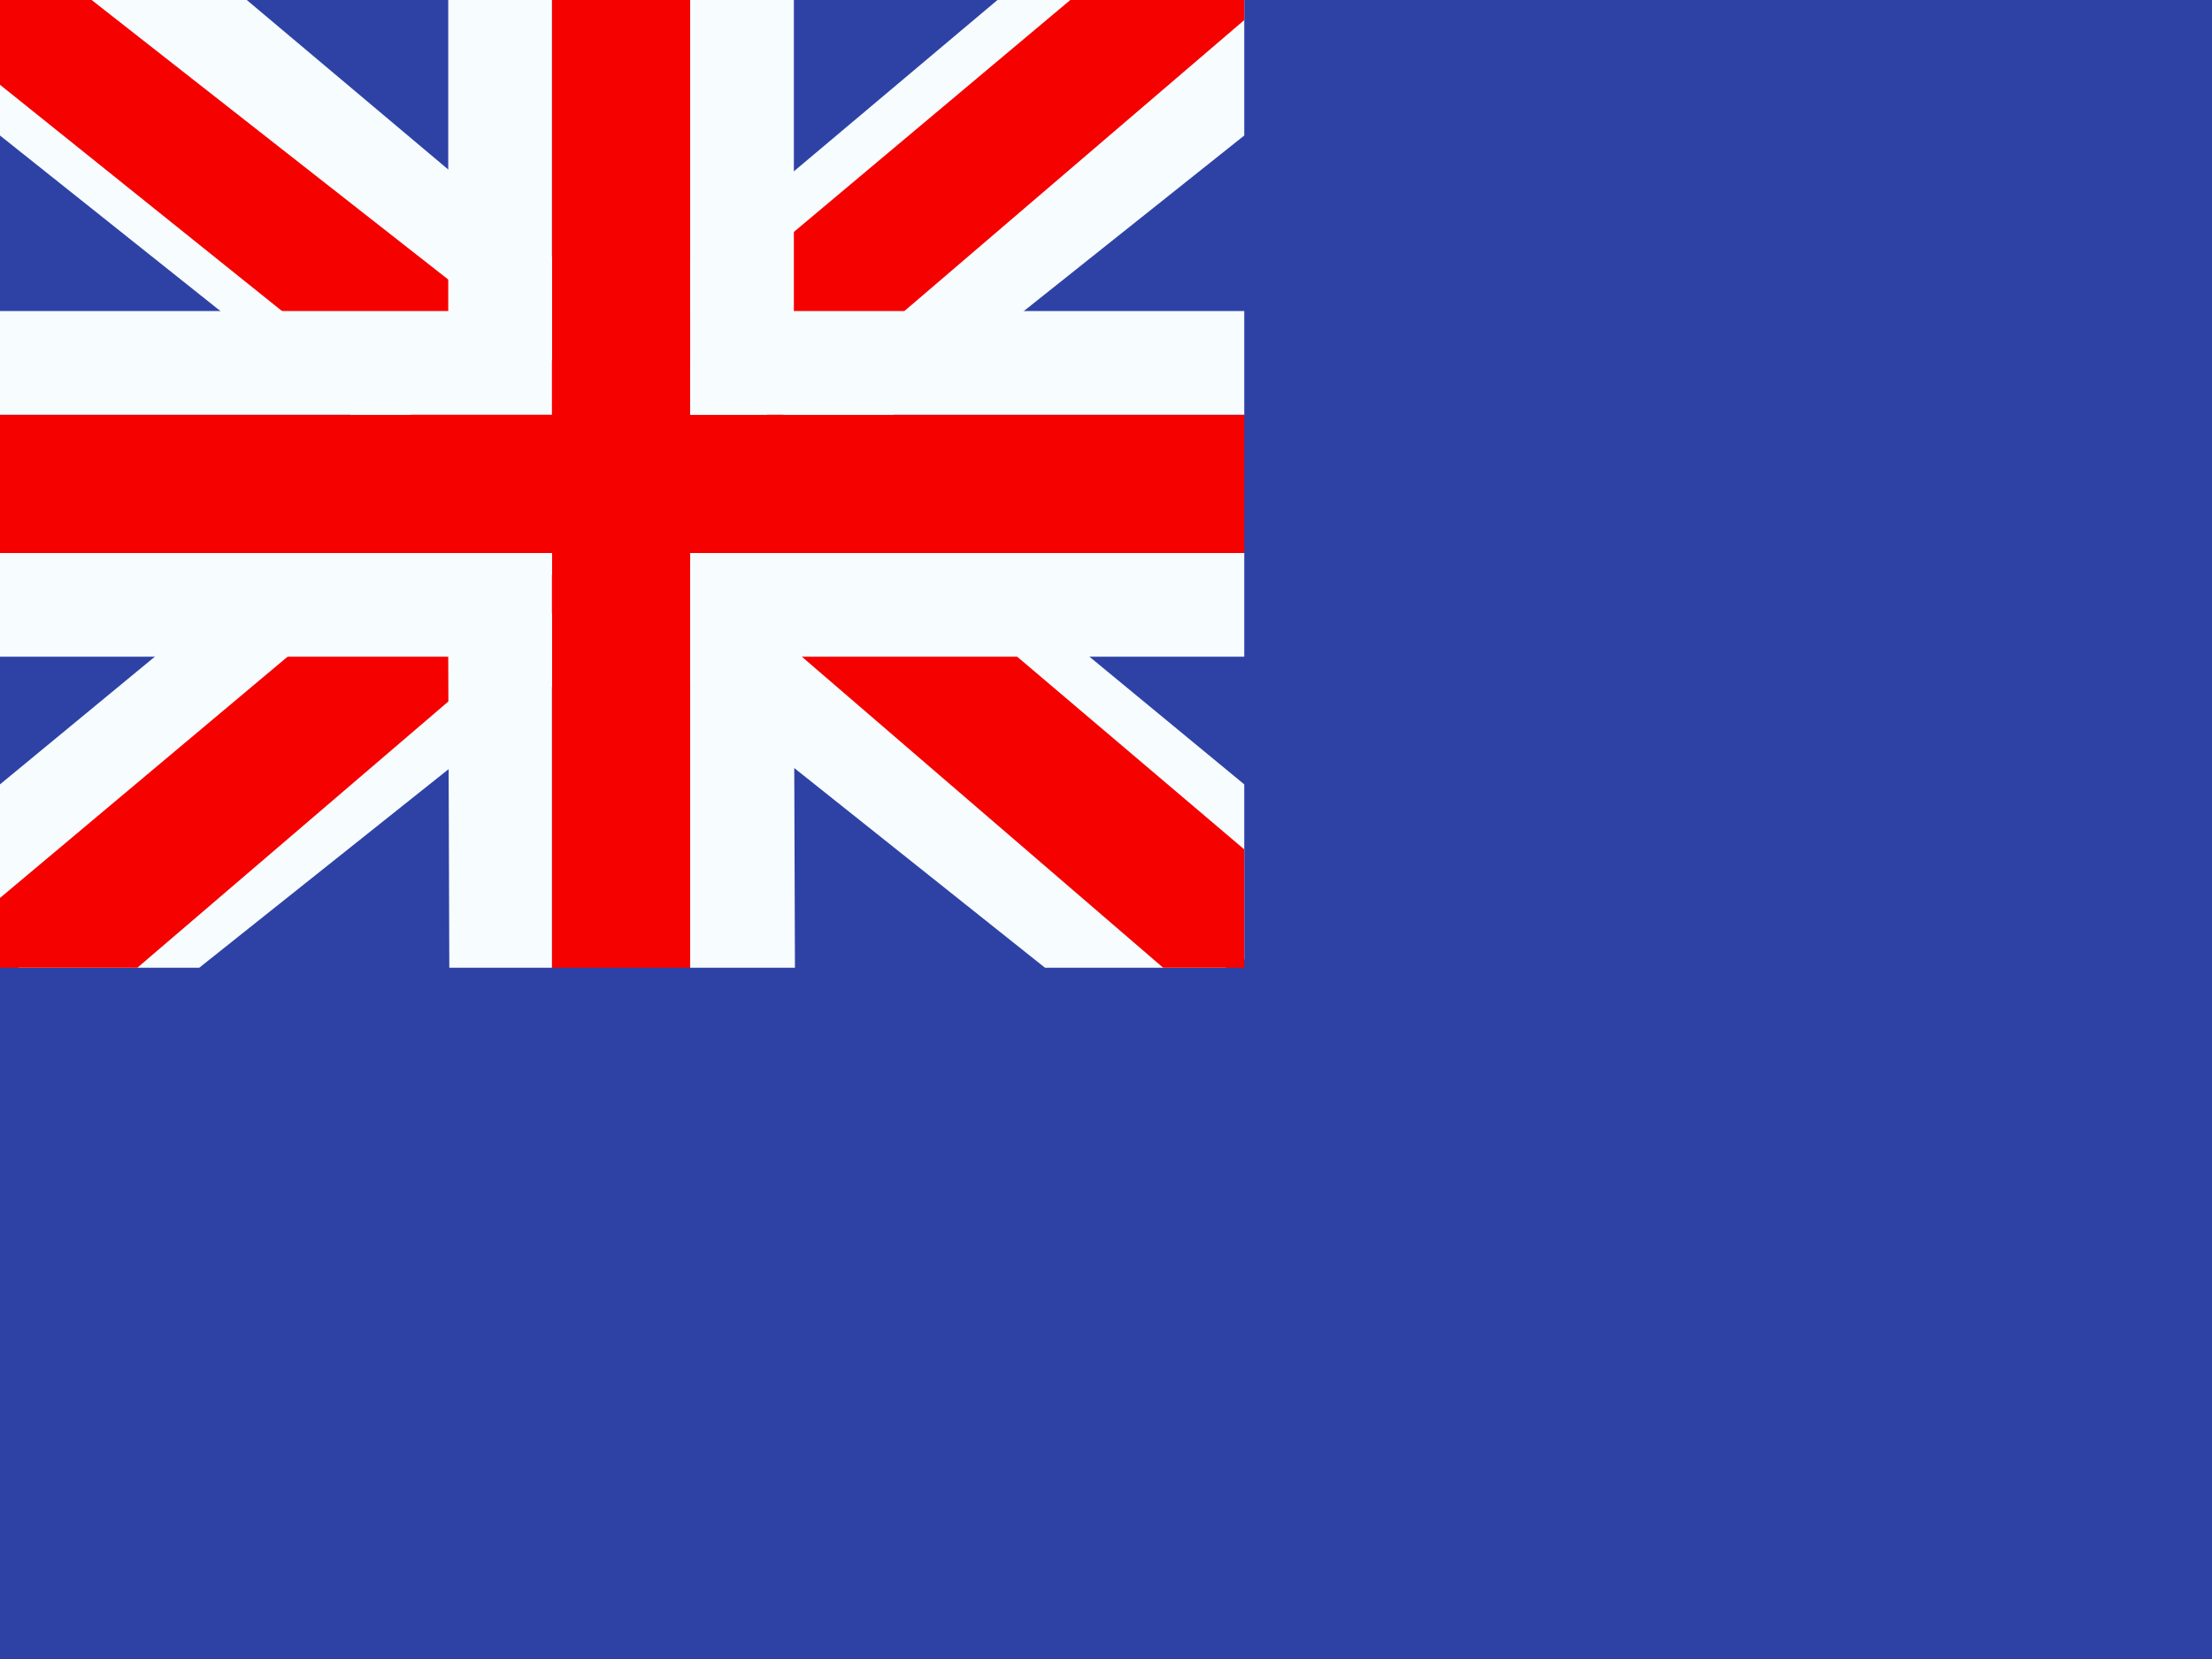 <svg width="196" height="147" viewBox="0 0 196 147" fill="none" xmlns="http://www.w3.org/2000/svg">
<rect x="0" y="0" width="196" height="147" fill="#333333" stroke="none"/>
<g clip-path="url(#clip0_18977_5114)">
<rect width="196" height="147" fill="white"/>
<path fill-rule="evenodd" clip-rule="evenodd" d="M0 0V147H196V0H0Z" fill="#2E42A5"/>
<g clip-path="url(#clip1_18977_5114)">
<rect width="110.25" height="85.75" fill="#2E42A5"/>
<path d="M-12.276 79.624L11.985 90.264L110.801 11.569L123.598 -4.243L97.654 -7.8L57.349 26.113L24.908 48.961L-12.276 79.624Z" fill="#F7FCFF"/>
<path d="M-8.955 87.079L3.405 93.253L119.002 -5.713H101.648L-8.955 87.079Z" fill="#F50100"/>
<path d="M122.526 79.624L98.265 90.264L-0.551 11.569L-13.348 -4.243L12.596 -7.8L52.901 26.113L85.342 48.961L122.526 79.624Z" fill="#F7FCFF"/>
<path d="M121.698 84.974L109.338 91.149L60.116 48.776L45.523 44.042L-14.579 -4.189H2.776L62.843 42.897L78.799 48.574L121.698 84.974Z" fill="#F50100"/>
<path fill-rule="evenodd" clip-rule="evenodd" d="M61.155 0H48.905V36.75H0V49H48.905V85.75H61.155V49H110.25V36.75H61.155V0Z" fill="#F50100"/>
<path fill-rule="evenodd" clip-rule="evenodd" d="M39.718 0H70.343V27.562H110.25V58.188H70.343L70.438 85.75H39.812L39.718 58.188H0V27.562H39.718V0ZM48.905 36.75H0V49H48.905V85.75H61.155V49H110.25V36.75H61.155V0H48.905V36.75Z" fill="#F7FCFF"/>
</g>
</g>
<defs>
<clipPath id="clip0_18977_5114">
<rect width="196" height="147" fill="white"/>
</clipPath>
<clipPath id="clip1_18977_5114">
<rect width="110.25" height="85.75" fill="white"/>
</clipPath>
</defs>
</svg>
